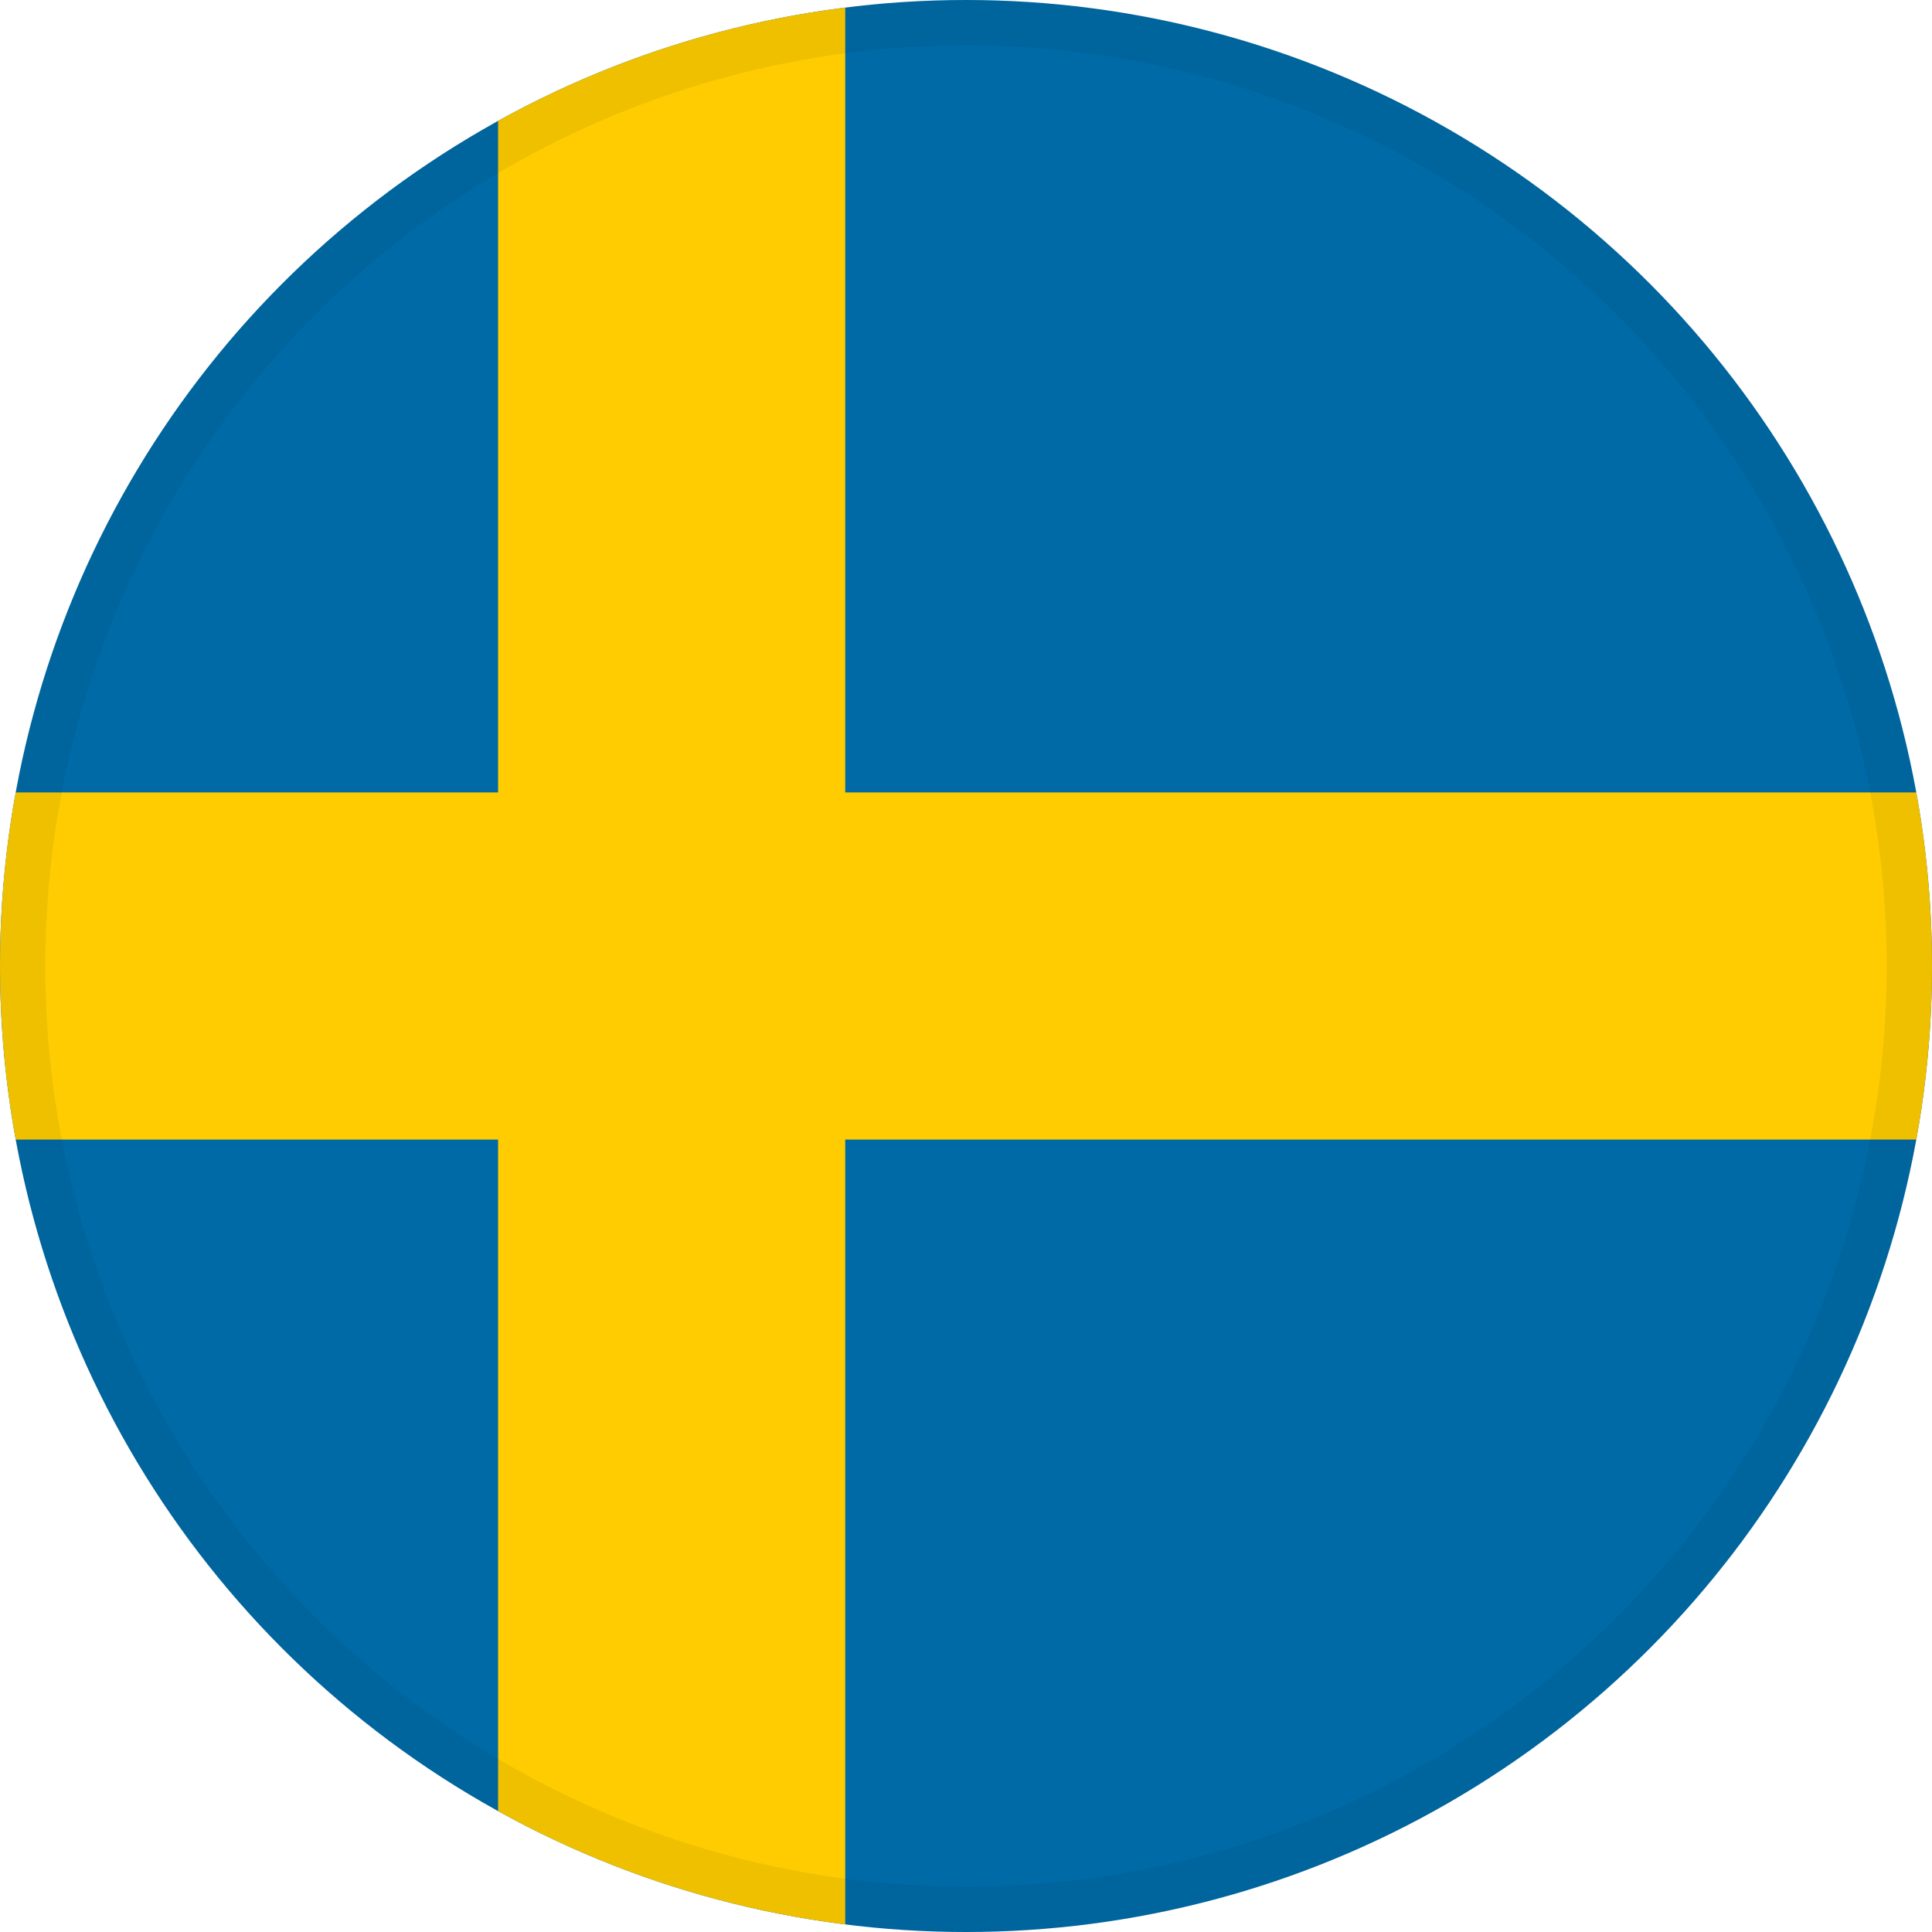 <?xml version="1.0" encoding="UTF-8"?>
<svg xmlns="http://www.w3.org/2000/svg" viewBox="0 0 512 512">
  <!-- Swedish Flag -->
  <defs>
    <clipPath id="c">
      <circle cx="256" cy="256" r="256"/>
    </clipPath>
  </defs>

  <g clip-path="url(#c)">
    <!-- Blue background -->
    <rect width="512" height="512" fill="#006AA7"/>
    <!-- Yellow Nordic cross (offset to left) -->
    <rect x="0" y="210" width="512" height="92" fill="#FECC00"/>
    <rect x="132" y="0" width="92" height="512" fill="#FECC00"/>
  </g>

  <!-- Subtle inner shadow for depth -->
  <circle cx="256" cy="256" r="250" fill="none" stroke="#000" stroke-width="12" opacity="0.06"/>
</svg>
